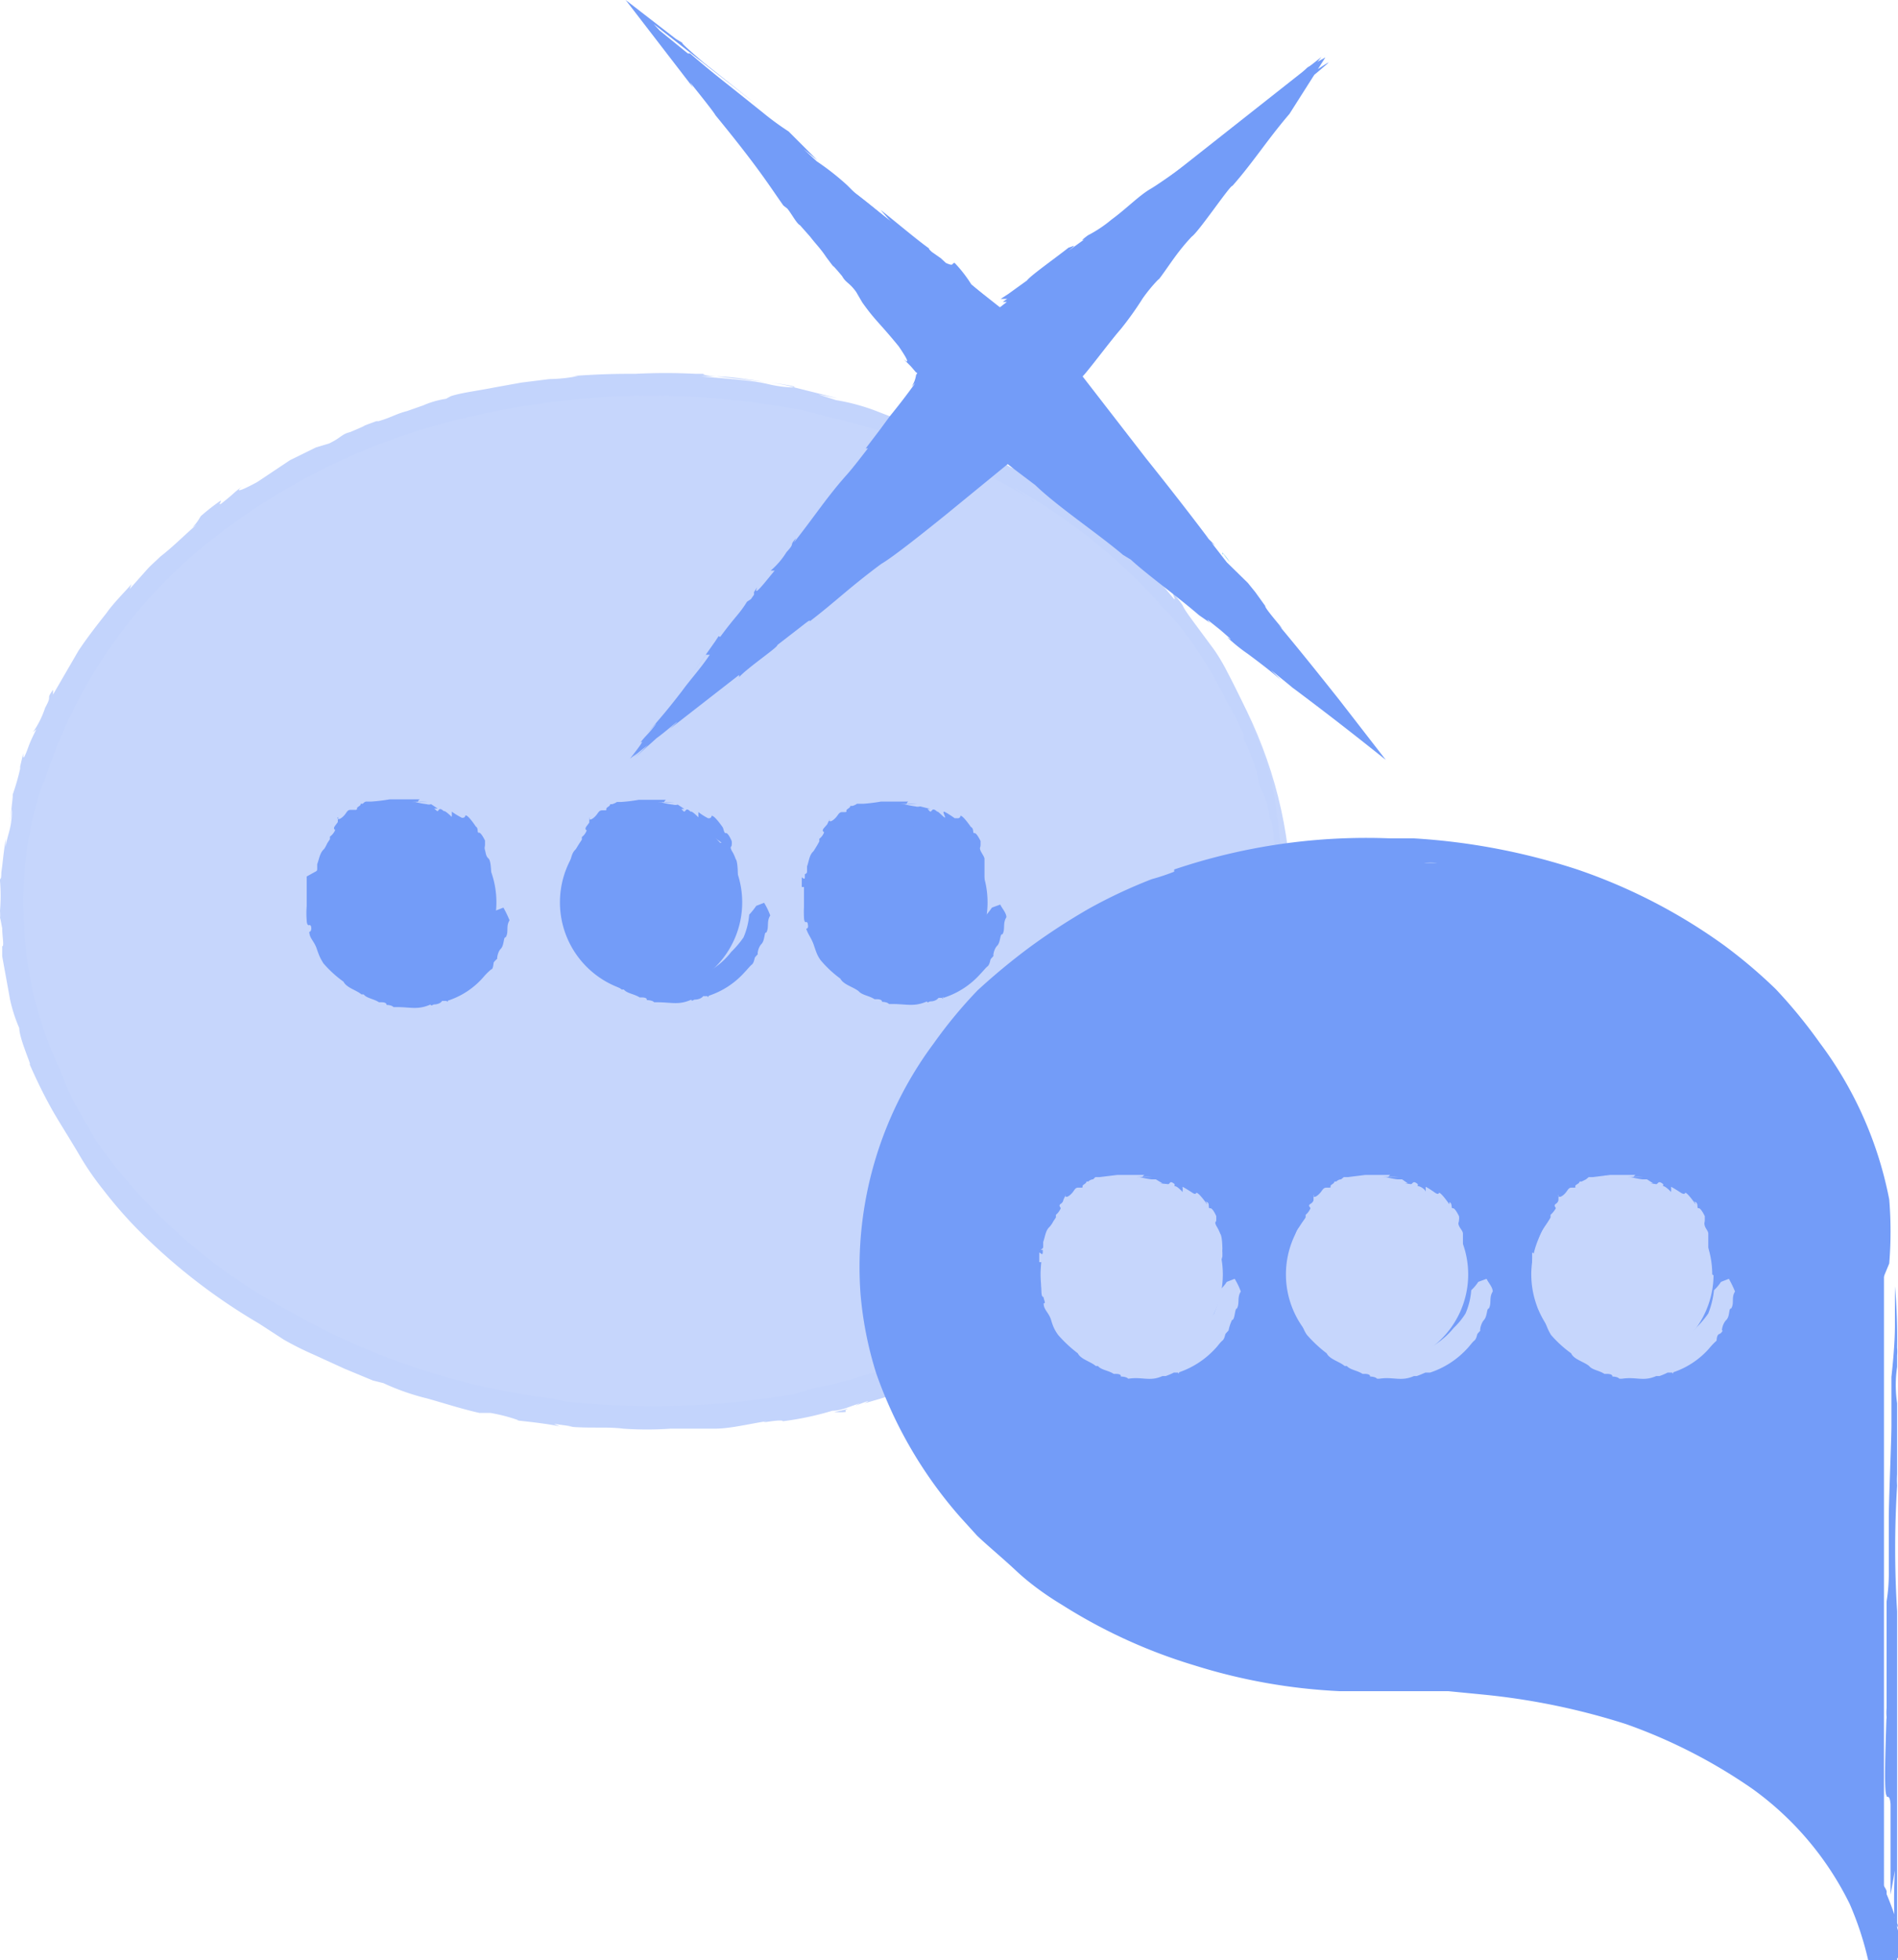 <?xml version="1.0" encoding="UTF-8"?> <svg xmlns="http://www.w3.org/2000/svg" viewBox="0 0 43.32 44.73"> <defs> <style>.a{fill:#c6d6fc;}.b{fill:#c3d4fc;}.c,.e{fill:#739cf8;}.c{fill-rule:evenodd;}.d{fill:#d9e4fd;}.f{fill:#9ed8f3;}.g{fill:#b9cefc;}</style> </defs> <title>Ресурс 199</title> <path class="a" d="M29.47,20.59c0,6.57-6.54,11.89-14.61,11.89S.25,27.16.25,20.59,6.79,8.71,14.86,8.71,29.47,14,29.47,20.59"></path> <path class="b" d="M11.28,32.36h0"></path> <path class="b" d="M4.59,11.76l0,0,0,0Z"></path> <path class="b" d="M8.52,9.62h0"></path> <path class="b" d="M0,20.67a.54.54,0,0,0,0,.08v-.08"></path> <path class="b" d="M19.38,32.12h0Z"></path> <path class="b" d="M19.3,32.15c-.1,0,0,0,.06,0l-.32.07a1.66,1.66,0,0,0,.26,0"></path> <path class="b" d="M29.49,22.32v0"></path> <path class="b" d="M.55,20.25v0"></path> <path class="b" d="M28.81,24.56v0s0,0,0,0"></path> <path class="b" d="M4.65,11.7l0,0,0,0"></path> <path class="b" d="M12.51,8.62s0,0,0,0h0Z"></path> <path class="b" d="M29.07,18h0l0-.08,0,.09"></path> <path class="b" d="M18.13,8.84h0a3.41,3.41,0,0,0-.67-.12l0,0a4.92,4.92,0,0,1,.67.1"></path> <path class="b" d="M23.59,11.45l-.47-.34a13,13,0,0,1,3.38,2.7l-.07-.06c.07.09.16.14.41.43a9.46,9.46,0,0,1,1.24,2h0a1.73,1.73,0,0,1,.1.24A3.47,3.47,0,0,0,28,16c.14.23.23.44.39.76,0,.07,0,.1,0,.11a4.38,4.38,0,0,1,.31.81l.05.26a1.9,1.9,0,0,1,.24.82c0-.27.09.34.09.25s0,.12,0,.18c.09.42.11,1.22.16,1.41,0,0,0-.4,0-.89a4,4,0,0,0-.05-.7c0-.21-.05-.39-.06-.53.1.6,0,.16,0,0l0,0a4.76,4.76,0,0,0-.09-.54v0s0,0,0,0a.43.43,0,0,1,0-.11v0c-.05-.15-.12-.39-.16-.5h0a14.11,14.11,0,0,0-.87-2,4.18,4.18,0,0,0-.31-.52l-.4-.54c-.44-.59-.19-.32-.42-.61s0,.09-.09,0l-.35-.42c.22.23.11.1.08,0a5.74,5.74,0,0,0-1-.95,5.92,5.92,0,0,0-.7-.6l.21.18c-.19-.17-.1-.07,0,0-.17-.11-.55-.44-.94-.71a7.48,7.48,0,0,0-.8-.5h0c-.1,0,0,.09-.23,0l-.16-.1-.25-.11c-.16-.09-.07-.06-.07-.06-.21-.09-.45-.21-.7-.34l-.78-.32.5.3a7.85,7.85,0,0,0-1.26-.52l-.26-.1a4.71,4.71,0,0,0-1-.28L18.68,9l.45.09-1-.25h0c-.06,0-.29,0-.62-.08S16.7,8.65,16,8.59l-.18,0-.55,0v0l1.07,0c.4,0,.83.09,1.17.13h0l-1.15-.13c-.13,0-.47-.06-.22-.06h-.26a13.6,13.6,0,0,0-1.38,0c-.36,0-.72,0-1.44.05h.13a3.45,3.45,0,0,1-.65.07l-.64.08-.61.11c-.4.08-.76.12-1,.2l-.11.06a2.06,2.06,0,0,0-.52.15l-.37.13c-.24.06-.37.15-.65.23h0l-.05,0h0c-.54.2,0,0-.6.25-.2.05-.19.12-.48.26l-.3.09-.59.29L5.87,11c-.35.19-.54.26-.33.09-.29.22-.12.11-.5.41-.07,0,0,0,0-.08a5,5,0,0,0-.46.36,1.24,1.24,0,0,1-.19.26l.1-.07c-.26.22-.52.49-.83.73v0c-.1.1-.21.19-.3.29h0l-.4.45L3,13.33c-.09.11-.42.44-.57.66v0c-.23.29-.44.56-.64.86l-.58,1,0-.11c-.18.25,0,.09-.18.41h0a2.07,2.07,0,0,1-.28.56l.08-.07c-.06.12-.12.24-.17.37-.15.42-.13.25-.13.18l-.07.3,0,.05a5.23,5.23,0,0,1-.17.59s0-.07,0,.06l-.07.65.05-.39,0,.06c0,.41-.11.54-.14.83l0-.2c-.07.47-.06.5-.1.77,0-.09,0-.21,0,0S0,20,0,20.1a4.1,4.1,0,0,1,0,.68,0,0,0,0,1,0,0A1.51,1.51,0,0,1,0,21l0-.08.05.26c0,.18.05.43,0,.41v.23l.06.33.12.66,0,0a3.53,3.53,0,0,0,.21.65c0,.25.32.94.23.81.18.41.33.71.49,1s.39.64.66,1.1a6.43,6.43,0,0,0,.53.77,9.85,9.85,0,0,0,.76.88,13.5,13.5,0,0,0,2.8,2.18l.57.37a7.18,7.18,0,0,0,.68.34l.7.32.65.27.24.06a5.37,5.37,0,0,0,1,.35c.39.11.79.24,1.19.33l.35,0s-.09,0-.1,0a3.76,3.76,0,0,1,.65.17h-.06s.71.07,1,.14l-.14-.06.44.06h-.12c.48.05.89,0,1.27.05a7.76,7.76,0,0,0,1.07,0l1,0c.36,0,.75-.1,1.19-.17-.23.07.35-.06.38,0A6.83,6.83,0,0,0,19,32.19h0c.21,0,.42-.11.63-.17-.36.17.43-.17.1,0A15.35,15.35,0,0,0,25,29.39l-.08,0c.42-.28.85-.74,1.15-1a4.83,4.83,0,0,0,.65-.73c.28-.32.54-.59.43-.45.25-.37.5-.7.83-1.22a6.85,6.85,0,0,0,.46-.8,4.63,4.63,0,0,1,.33-.71h0a6.3,6.3,0,0,0,.4-1.1c.13-.37.18-.77.28-1.19v.05a11.1,11.1,0,0,0,0-1.73l-.2.48-.12.72-.21.69a10.29,10.29,0,0,1-1.45,3.59,12.35,12.35,0,0,1-2.1,2.29,12,12,0,0,1-1.49,1.17,14.92,14.92,0,0,1-1.65.94,16,16,0,0,1-1.75.76l-.91.28a7.43,7.43,0,0,1-.93.23l-.52.15a18.68,18.68,0,0,1-5,.19l0,0a2.74,2.74,0,0,1-.53-.09,16,16,0,0,1-6-2A12.65,12.65,0,0,1,2.17,26c-.08-.16-.27-.48-.45-.79a6.12,6.12,0,0,1-.34-.78,8.54,8.54,0,0,1-.84-3.62v.05a3.74,3.74,0,0,1,0-.58s0,0,0,0A7.86,7.86,0,0,1,1,17.82v.05A11.41,11.41,0,0,1,4.8,12.34,14.8,14.8,0,0,1,11,9.45a18,18,0,0,1,7.14-.12c.11,0,.5.12,1,.24s1.19.31,1.82.58a14.16,14.16,0,0,1,2.65,1.3"></path> <path class="b" d="M28.43,16.86v0s0,0,0,0"></path> <polygon class="b" points="21.08 9.71 21.11 9.72 21 9.66 21.08 9.71"></polygon> <path class="b" d="M26.73,13.47c-.2-.23-.22-.24-.19-.2l.19.2"></path> <path class="b" d="M29.12,19.18c0,.15,0,.09,0,0l-.05-.26c0,.07,0,.18,0,.26"></path> <path class="b" d="M29.19,18.51l0,0c0-.09,0-.09,0,0"></path> <path class="c" d="M43,29.36c0-.16,0-.32,0-.48,0-5.24-5.18-9.49-11.56-9.49s-11.56,4.25-11.56,9.49,5.18,9.48,11.56,9.48a13.62,13.62,0,0,0,1.44-.07c9.32.52,10.12,6.4,10.12,6.4V29.86c0-.17,0-.34,0-.5"></path> <path class="d" d="M25.47,21.05h0"></path> <path class="d" d="M30.8,38h0Z"></path> <path class="d" d="M35,38.27h0s0,0,0,0"></path> <path class="d" d="M22.33,34.35l0-.05s0,0,0,.05"></path> <path class="d" d="M32.82,19.69h0Z"></path> <path class="d" d="M32.74,19.69c-.09,0,0,0,.06,0a1.54,1.54,0,0,0-.3,0s.19,0,.24,0"></path> <path class="d" d="M22.22,35l0-.05,0,.05"></path> <path class="d" d="M30.88,38h0"></path> <path class="e" d="M38.8,39.44s0,0,0,0h0Z"></path> <path class="e" d="M43.3,40.36l0,.57c0-1.83,0-2.68,0-4.24v.08a23.11,23.11,0,0,1,0-2.87h0a2.07,2.07,0,0,1,0-.26l0,.44c0-.26,0-.49,0-.84,0-.07,0-.1,0-.1v-.86l0-.26a2.79,2.79,0,0,1,0-.83c0,.26,0-.35,0-.26a1,1,0,0,0,0-.18,13.62,13.62,0,0,0-.05-1.4s0,.42,0,.88-.06,1-.08,1.19c0-.59,0-.16,0,0v0c0,.35,0,.35,0,.52h0v0s0,0,0,0,0,0,0,.11v.49h0c0,.26-.06,1.74-.06,2.08s0,.79,0,1.22a4.06,4.06,0,0,1-.05.7c0,.43,0-.09,0,.09l0,.52c0-.31,0-.14,0-.09,0,.45,0,1.17,0,1.3,0,.61,0,.61,0,.88a1.38,1.38,0,0,1,0-.27c0,.25,0,.12,0,0,0,.37-.08,1.93,0,2h0c0,.08.07-.06.09.2l0,.18v.26c0,.17,0,.09,0,.09,0,.42,0,1,0,1.53l.1-.55a11.16,11.16,0,0,0,0,1.31l0,.26c0,.19,0,.33,0,.43l.25,0a3.47,3.47,0,0,0-.15-.52l-.12-.43.15.42a7.65,7.65,0,0,0-.32-.93h0a.13.13,0,0,1,0,0s0,0,0-.06-.15-.24-.31-.51a9.67,9.67,0,0,0-.89-1.21l-.15-.1L40.94,41l0,0a8.94,8.94,0,0,1,1.4,1.67h0L42,42.12l-.32-.39c-.07-.11-.28-.37-.1-.21l-.19-.15a10.24,10.24,0,0,0-1-.91,5.13,5.13,0,0,0-.46-.32,4.87,4.87,0,0,0-.69-.45l.1.07a3.46,3.46,0,0,1-.56-.3,15.2,15.2,0,0,0-2.06-.84h-.13c-.16,0-.41-.17-.5-.14a2.38,2.38,0,0,0-.37-.06c-.23-.05-.38-.06-.65-.13h0c-.53-.1,0,0-.61-.09-.19,0-.22,0-.52,0l-.3-.08A5.78,5.78,0,0,0,33,38c-.26,0-.42,0-.82.05s-.55,0-.31-.08a2.71,2.71,0,0,1-.59.07c-.07,0,0,0,.08,0a4.79,4.79,0,0,0-.54,0,1.37,1.37,0,0,1-.29.07l.12,0a4.74,4.74,0,0,1-1-.09h0l-.39,0,0,0c-.19,0-.37-.07-.55-.1l.07,0c-.12,0-.55-.1-.78-.17h0a9.31,9.31,0,0,0-.95-.29L26,37l.11,0c-.24-.13-.08,0-.38-.15v0a2.22,2.22,0,0,1-.5-.28l.07.08a2.17,2.17,0,0,1-.33-.19c-.35-.22-.19-.17-.13-.16l-.26-.12,0-.05a2.12,2.12,0,0,1-.48-.3s.06,0,0-.06l-.5-.31.3.19-.07,0a2.92,2.92,0,0,1-.6-.48l.14.11a4.88,4.88,0,0,1-.5-.48c.05.06.12.15,0,0s0-.06-.13-.14a2.08,2.08,0,0,1-.44-.44h0a.67.67,0,0,1-.17-.17l.08,0L22,34c-.09-.14-.25-.31-.22-.31l.06.07-.36-.49-.3-.52,0,0a1.1,1.1,0,0,1-.2-.31c-.06-.14-.11-.25-.12-.22-.08-.22-.38-.82-.26-.72a6.5,6.5,0,0,1-.46-2.12c0-.17,0-.49,0-.84l0-.54c0-.18.07-.35.09-.5a8,8,0,0,1,1.16-3,11.78,11.78,0,0,1,1.79-2l.14-.17a8.31,8.31,0,0,0,.79-.57c.31-.19.65-.41,1-.57l.29-.16a.22.22,0,0,1-.11,0,5.46,5.46,0,0,1,.57-.25l0,0s.59-.27.83-.33l-.14,0,.38-.15-.1.05c.41-.17.78-.27,1.12-.38s.66-.14,1-.2c.62-.09,1.23-.18,2.07-.23-.22.05.33,0,.35,0a6.19,6.19,0,0,0,1.13,0h0l.61.08c-.37,0,.43,0,.1,0a15.67,15.67,0,0,1,2.56.61,11.13,11.13,0,0,1,2.53,1.21l-.06-.06a8.76,8.76,0,0,1,1.13.8c.26.24.6.49.7.57.3.25.48.56.38.43.14.15.29.28.44.44s.29.36.45.59.26.44.44.73a1.94,1.94,0,0,1,.31.65h0a7.51,7.51,0,0,1,.6,2.1v0a9.5,9.5,0,0,1,.24,1.6l.19-.46a8.9,8.9,0,0,0,0-1.46,8.71,8.71,0,0,0-1.59-3.58,11.47,11.47,0,0,0-1-1.22,11.6,11.6,0,0,0-1.18-1A12.72,12.72,0,0,0,36,19.84a14.82,14.82,0,0,0-3.73-.71l-.54,0a13.71,13.71,0,0,0-4.93.71l0,.05a4.79,4.79,0,0,1-.51.17,11.58,11.58,0,0,0-1.43.67,14.61,14.61,0,0,0-1.34.87,14.78,14.78,0,0,0-1.21,1,10.62,10.62,0,0,0-1,1.21,8.54,8.54,0,0,0-1.67,5.71A8.35,8.35,0,0,0,20,31.34a9.94,9.94,0,0,0,1.91,3.27l0,0,.39.43s0,0,0,0c.24.23.57.5.89.8s.7.57,1.05.78l0,0A12.2,12.2,0,0,0,27.26,38a13.09,13.09,0,0,0,3.33.59l.84,0,.84,0,.42,0h.37l.82.08a15.73,15.73,0,0,1,3.23.67A12.16,12.16,0,0,1,40,40.82a7.07,7.07,0,0,1,2.22,2.63,7.25,7.25,0,0,1,.42,1.28l.66,0c0-1.61,0-4,0-4.33"></path> <polygon class="e" points="30.16 1.3 24.42 8.59 30.16 15.88 22.87 10.14 15.58 15.88 21.33 8.59 15.58 1.3 22.87 7.05 30.16 1.3"></polygon> <path class="f" d="M27.53,14.13h0"></path> <path class="f" d="M20.89,8.66v0s0,0,0,0,0,0,0,.06"></path> <path class="f" d="M14.24,17.25l.11-.09-.11.09"></path> <path class="f" d="M27.85,12.59h0l0,0Z"></path> <path class="f" d="M27.9,12.65l0-.05a1.37,1.37,0,0,0,.17.23,1.08,1.08,0,0,0-.13-.18"></path> <path class="f" d="M17.32,14.14h0"></path> <path class="f" d="M20.91,8.6h0Z"></path> <path class="e" d="M21.94,6.7l-.39-.36,1.32,1L24,6.52l1-.8-.06.06A18,18,0,0,1,27,4.15h0L27.22,4l-.33.23c.18-.15.34-.3.59-.5l.09,0,.62-.49.2-.13A2.4,2.4,0,0,1,29,2.54c-.22.12.24-.21.16-.18l.15-.09c.3-.24.86-.7,1-.83S29,2.31,28.7,2.53c.43-.33.11-.09,0,0l0,0a2.92,2.92,0,0,1-.41.27h0s0,0,0,0l-.08.07h0l-.38.29v0c-.17.18-1.31,1-1.57,1.15s-.56.46-.89.7a2.93,2.93,0,0,1-.54.36c-.32.24.08,0-.05.07l-.39.28c.22-.18.09-.09,0-.07-.33.26-.87.64-.95.75l-.43.31-.17.11.07,0,.08,0c-.11.07-.1.07-.09.07l.08,0-.18.14-.63-.54A3.08,3.08,0,0,0,21.79,6h0c-.08,0,0,.09-.2,0l-.12-.11-.2-.14c-.12-.11-.05-.07-.05-.07-.32-.23-.74-.59-1.12-.89l.34.39a11.1,11.1,0,0,0-.93-.78l-.17-.17a5.94,5.94,0,0,0-.7-.55l-.3-.28.32.26L18,3h0l0,0,0,0a6.46,6.46,0,0,1-.6-.44L16.7,2c-.24-.19-.51-.4-.95-.78H15.7L15.06.7,14.92.55l2.39,1.87h0l-1.26-1c-.15-.13-.65-.56-.42-.41l-.2-.12L14.28,0l1.54,2-.07-.12c.29.36.55.69.58.75,1,1.22,1.23,1.61,1.55,2.06l.09.07c.1.12.21.34.29.38l.23.26c.13.17.23.26.37.47h0l0,0h0c.3.4,0,0,.36.43.09.16.16.14.32.36l.14.24c.29.41.38.45.83,1,.2.29.27.44.1.28l.18.18.06.07.06.07,0,0h0s.05,0,0,.05a.68.68,0,0,1-.1.27l.08-.08c-.17.24-.37.5-.59.77v0l-.22.3h0l-.32.42.05,0c-.08.1-.32.42-.48.6h0c-.44.49-.73.94-1.21,1.55l.05-.1c-.18.2,0,.08-.22.32h0a1.76,1.76,0,0,1-.36.42l.09,0-.23.28c-.25.3-.19.16-.17.1l-.07.11,0,.06-.07.1-.09.06c-.18.29-.24.3-.61.8-.06,0,0-.07-.12.11l-.53.75.32-.45.09,0c-.26.39-.53.65-.75,1l.13-.19c-.4.52-.51.63-.82,1,.13-.15.31-.35.16-.16s-.16.17-.31.36c.11-.09,0,.07-.23.36l.18-.14a.93.93,0,0,0-.1.1,3.92,3.92,0,0,1,.33-.27l-.29.28.49-.44c.16-.11.57-.47.44-.34l-.14.13,1.58-1.23,0,.05c.2-.22.91-.7.87-.73l.31-.24.22-.17c.14-.11.24-.19.21-.13.6-.46.89-.76,1.63-1.31.29-.17,1-.74,1.46-1.11l1.43-1.17,0,0,.18.14.45.34c.52.5,1.41,1.09,2,1.59l.18.11c.38.35,1,.79,1.56,1.27l.26.18s-.07-.06-.07-.08l.3.24.16.14s.08.07.07.07l-.08-.05a3.83,3.83,0,0,0,.47.38c.27.2.57.43.76.6l-.23-.23.54.44-.13-.1c.87.65,1.51,1.15,2.21,1.71l-1.07-1.38c-.39-.49-.85-1.07-1.37-1.69.28.29-.35-.41-.31-.44l-.23-.32-.17-.21L28,12.83h0l-.35-.45c.26.23-.29-.3-.06-.08-.42-.56-.92-1.2-1.44-1.85L24.71,8.59l.07-.08,0,0c.24-.29.59-.76.8-1a7.36,7.36,0,0,0,.5-.7c.21-.3.45-.53.35-.41.24-.31.42-.63.77-1,.16-.11.88-1.18.93-1.16h0c.46-.52.81-1.07,1.3-1.64l0,0,.82-1.29-.41.23-.93.94L26.67,5.31l-1.8,2.2L24,8.59l3.75,4.74.33.36.1.14c0,.05,0,0,0,.05l0,0,.05.07.16.19a1.52,1.52,0,0,1-.22-.19l.08.1a.28.28,0,0,1-.1-.11L22.87,9.8c-1.15.91-2.26,1.78-3.36,2.63-.27.19-1.06.83-1.28,1l-.63.53-.11.09-.22.18,0,0,0,0v0l.06,0c-.06,0,0,0,.06-.09l.15-.16h0c1.42-1.81,2.79-3.55,4.15-5.3L19.79,6.2,18,3.92c-.16-.21-.32-.41-.47-.62l0,0-.11-.13.08.06.06.05,0,0h0l.12.09c.31.29,3.91,3.09,4.24,3.33"></path> <path class="e" d="M11.33,20.59a2.08,2.08,0,1,1-2.08-2.08,2.08,2.08,0,0,1,2.08,2.08"></path> <path class="e" d="M8.64,22.84h0"></path> <path class="e" d="M7.52,19h0v0Z"></path> <path class="e" d="M8.17,18.52h0"></path> <path class="e" d="M6.94,20.61h0Z"></path> <polygon class="e" points="10.02 22.76 10.02 22.76 10.03 22.76 10.02 22.76"></polygon> <path class="e" d="M10,22.77s0,0,0,0H10s0,0,0,0"></path> <polyline class="e" points="11.5 20.88 11.5 20.89 11.5 20.88"></polyline> <path class="e" d="M7.46,20.55h0"></path> <path class="e" d="M11.41,21.27h0"></path> <polyline class="e" points="7.52 18.93 7.52 18.92 7.52 18.93"></polyline> <polygon class="e" points="8.85 18.3 8.86 18.31 8.86 18.31 8.85 18.3"></polygon> <path class="e" d="M11.27,20.18h0"></path> <path class="e" d="M9.8,18.41h0l-.11,0v0l.11,0"></path> <path class="e" d="M10.4,19.25a.36.36,0,0,0,0-.09,2.15,2.15,0,0,1,.42.44h0s.12,0,.15.38h0s0,0,0,0v-.07A.27.27,0,0,1,11,20a0,0,0,0,1,0,0l0,.12,0,0s.08,0,.06.11,0,.05,0,0l0,0a.83.83,0,0,0,.05.2s.07-.21.1-.32c0,.09,0,0,0,0h0a.2.2,0,0,1,0-.1h0s0-.06,0-.08h0s0-.29-.06-.34-.06-.12-.08-.19,0-.07,0-.13,0,0,0,0l0-.09s0,0,0,0-.09-.19-.14-.18,0-.1-.07-.14,0,0,0,0,0,0,0,0-.19-.29-.24-.25h0s0,.06-.08.05l0,0,0,0s0,0,0,0a2,2,0,0,1-.23-.14.56.56,0,0,1,0,.12c-.05-.05-.16-.15-.18-.13l0,0c-.12-.11-.11,0-.15,0l-.07-.06.08,0-.15-.1h0a.16.16,0,0,1-.1,0,1.91,1.91,0,0,1-.26-.05l0,0-.09,0v0a2.75,2.75,0,0,1,.38,0h0l-.19,0s-.08,0,0-.06l0,0H9c-.05,0-.1,0-.11,0a4.09,4.09,0,0,1-.41.05v0s-.09,0-.09,0l0,0c-.05,0-.06,0-.11.05h0c-.1,0,0,0-.09.06s0,.06-.07.08H8c-.09,0-.08.08-.19.17s-.12,0-.1,0,0,0,0,.11,0,0,0,0,0,0-.06.08,0,.09,0,.1h0a.35.35,0,0,1-.12.15h0l0,.06h0l-.06.09h0a.88.88,0,0,1-.07.13h0c-.1.09-.11.21-.16.35v0s0,0,0,.08h0c0,.07,0,.07-.06.1h0L7,20C7,20.05,7,20,7,20l0,.06h0s0,0,0,.11,0,0,0,0l0,.12v-.07l0,0c0,.07,0,.09,0,.14v0c0,.08,0,.08,0,.13s0,0,0,0,0,0,0,0,0,.06,0,.11h0s0,0,0,0h0l0,0s0,.08,0,.08v0A2,2,0,0,0,7,21h0s0,.13.06.11.06.16,0,.15c0,.15.11.21.17.39s.09.23.15.33a2.61,2.61,0,0,0,.46.42c.07.14.29.19.41.29h.05c.07.09.23.1.35.18h.07s0,0,0,0,.11,0,.1.06h0s.12,0,.16.05v0l.07,0h0c.33,0,.48.07.78-.06,0,.05.06,0,.07,0s.14,0,.19-.08h0l.11,0c0,.07.06-.07,0,0a1.81,1.81,0,0,0,.83-.54h0a1.53,1.53,0,0,1,.18-.18c.05,0,.05-.14.06-.16s.09-.1.08-.08,0-.15.08-.23.06-.28.11-.26h0c.08-.12,0-.25.09-.39h0a2.59,2.59,0,0,0-.14-.29l-.18.07a1.56,1.56,0,0,1-.16.2,2,2,0,0,1-.13.52,2.22,2.22,0,0,1-.28.33,1.71,1.71,0,0,1-.84.58l-.06.06a2.28,2.28,0,0,1-.69,0v0c-.06,0-.06,0-.07,0a1.66,1.66,0,0,1-1.31-1,1.05,1.05,0,0,1-.06-.24,1.06,1.06,0,0,1-.12-.5h0a.25.25,0,0,1,0-.08h0a.59.59,0,0,1,.06-.34h0a1.72,1.72,0,0,1,1.2-1.33,2,2,0,0,1,1,0s.2.07.37.15a2.87,2.87,0,0,1,.34.21"></path> <path class="e" d="M11,20.06h0s0,0,0,0"></path> <polygon class="e" points="10.27 18.63 10.27 18.63 10.26 18.6 10.27 18.63"></polygon> <path class="e" d="M11.11,19.37c0-.05,0-.05,0,0l0,0"></path> <path class="e" d="M11.09,20.39s0,0,0,0v0"></path> <path class="e" d="M11.27,20.27h0s0,0,0,0"></path> <path class="e" d="M16.94,20.59a2.08,2.08,0,1,1-2.08-2.08,2.08,2.08,0,0,1,2.08,2.08"></path> <path class="e" d="M14.24,22.84h0"></path> <path class="e" d="M13.13,19h0v0Z"></path> <path class="e" d="M13.77,18.52h0"></path> <path class="e" d="M12.54,20.61h0Z"></path> <polygon class="e" points="15.62 22.76 15.62 22.76 15.63 22.76 15.62 22.76"></polygon> <path class="e" d="M15.61,22.77h0s0,0,0,0"></path> <polyline class="e" points="17.1 20.88 17.11 20.89 17.1 20.88"></polyline> <path class="e" d="M13.07,20.55h0"></path> <path class="e" d="M17,21.27h0"></path> <polyline class="e" points="13.13 18.93 13.12 18.92 13.13 18.93"></polyline> <polygon class="e" points="14.45 18.3 14.46 18.31 14.46 18.31 14.45 18.3"></polygon> <path class="e" d="M16.88,20.18h0"></path> <path class="e" d="M15.41,18.41h0l-.11,0v0l.12,0"></path> <path class="e" d="M16,19.25l0-.09a2.87,2.87,0,0,1,.42.44h0s.12,0,.16.38h0s0,0,0,0v-.07a.43.43,0,0,1,.07.1,0,0,0,0,1,0,0l0,.12v0s.07,0,.05.11,0,.05,0,0v0a.53.53,0,0,0,.05.2l.09-.32c0,.09,0,0,0,0h0c0-.06,0-.07,0-.1h0a.24.24,0,0,1,0-.08h0s0-.29-.05-.34a.82.82,0,0,0-.09-.19c-.05-.11,0-.07,0-.13s0,0,0,0a.29.29,0,0,0,0-.09s0,0,0,0-.08-.19-.13-.18-.05-.1-.08-.14,0,0,0,0,0,0,0,0-.2-.29-.25-.25h0s0,.06-.08.05l0,0,0,0s0,0,0,0a1.35,1.35,0,0,1-.22-.14l0,.12c-.05-.05-.15-.15-.18-.13l0,0c-.11-.11-.1,0-.15,0l-.06-.06.07,0-.15-.1h0a.2.2,0,0,1-.11,0,1.91,1.91,0,0,1-.26-.05l0,0-.09,0v0a2.75,2.75,0,0,1,.38,0h0l-.19,0s-.08,0,0-.06l-.05,0h-.46c-.05,0-.09,0-.11,0a3.77,3.77,0,0,1-.41.05v0s-.09,0-.09,0l0,0a.37.37,0,0,1-.11.05h0c-.09,0,0,0-.09.06s0,.06-.06.08h-.07c-.1,0-.09.08-.2.17s-.11,0-.1,0,0,0,0,.11,0,0,0,0,0,0-.06.08,0,.09,0,.1h0a.33.33,0,0,1-.11.15h0l0,.06h0l-.06.09h0l-.08.13h0c-.1.09-.1.21-.15.35l0,0s0,0,0,.08h0c0,.07,0,.07-.06.1h.05l0,.07c0,.07-.06,0-.08,0l0,.06h0s0,0,0,.11,0,0,0,0l0,.12v-.07l.05,0c0,.07,0,.09,0,.14v0c0,.08,0,.08,0,.13s0,0,0,0,0,0,0,0,.05.06,0,.11h0s0,0,0,0h0l0,0s0,.08,0,.08v0c0,.07,0,.15,0,.23h0s0,.13.05.11.06.16,0,.15c0,.15.12.21.17.39s.09.23.16.33a2.55,2.55,0,0,0,.45.42c.07.14.3.19.41.29h.05c.07.09.24.1.36.18h.06a0,0,0,0,1,0,0s.12,0,.1.06h0s.13,0,.17.05l0,0,.07,0h0c.33,0,.49.07.78-.06,0,.05.06,0,.07,0s.14,0,.2-.08h0l.1,0c0,.07.06-.07,0,0a1.89,1.89,0,0,0,.84-.54h0c.06-.06.12-.14.17-.18s.06-.14.07-.16.09-.1.07-.08,0-.15.08-.23.06-.28.11-.26h0c.07-.12,0-.25.09-.39h0a1.55,1.55,0,0,0-.14-.29l-.18.07a1.56,1.56,0,0,1-.16.2,1.66,1.66,0,0,1-.13.52,2.22,2.22,0,0,1-.28.33,1.68,1.68,0,0,1-.83.58l-.07.06a2.28,2.28,0,0,1-.69,0v0c-.06,0,0,0-.07,0a1.66,1.66,0,0,1-1.31-1,2,2,0,0,1-.05-.24.86.86,0,0,1-.12-.5h0v-.08h0a.58.58,0,0,1,0-.34h0a1.71,1.71,0,0,1,1.21-1.33,2,2,0,0,1,1,0s.21.07.37.15a1.75,1.75,0,0,1,.34.21"></path> <path class="e" d="M16.6,20.06h0s0,0,0,0"></path> <polygon class="e" points="15.87 18.63 15.88 18.63 15.87 18.6 15.87 18.63"></polygon> <path class="e" d="M16.71,19.37c0-.05,0-.05,0,0l0,0"></path> <path class="e" d="M16.69,20.39s0,0,0,0v0"></path> <path class="e" d="M16.87,20.27h0s0,0,0,0"></path> <path class="e" d="M22.54,20.59a2.08,2.08,0,1,1-2.08-2.08,2.08,2.08,0,0,1,2.08,2.08"></path> <path class="e" d="M19.84,22.84h0"></path> <path class="e" d="M18.73,19h0v0Z"></path> <path class="e" d="M19.38,18.52h0"></path> <path class="e" d="M18.14,20.61a0,0,0,0,0,0,0Z"></path> <polygon class="e" points="21.23 22.76 21.22 22.76 21.23 22.76 21.23 22.76"></polygon> <path class="e" d="M21.22,22.77s0,0,0,0h0s0,0,0,0"></path> <polyline class="e" points="22.71 20.88 22.71 20.89 22.71 20.88"></polyline> <path class="e" d="M18.67,20.55h0"></path> <path class="e" d="M22.62,21.27h0"></path> <polyline class="e" points="18.73 18.93 18.73 18.92 18.73 18.93"></polyline> <polygon class="e" points="20.06 18.3 20.06 18.31 20.06 18.31 20.06 18.3"></polygon> <path class="e" d="M22.48,20.18h0"></path> <path class="e" d="M21,18.41h0l-.11,0v0l.11,0"></path> <path class="e" d="M21.61,19.25l0-.09c.22.15.26.28.42.44h0s.13,0,.16.38h0s0,0,0,0v-.07a.43.43,0,0,1,.07.1,0,0,0,0,1,0,0l0,.12,0,0s.07,0,.06.11,0,.05,0,0l0,0a.83.83,0,0,0,.05.2s.06-.21.1-.32c0,.09,0,0,0,0h0c0-.06,0-.07,0-.1h0s0-.06,0-.08h0s0-.29,0-.34-.06-.12-.09-.19,0-.07,0-.13,0,0,0,0l0-.09s0,0,0,0-.09-.19-.14-.18,0-.1-.08-.14l0,0s0,0,0,0-.2-.29-.24-.25h0s0,.06-.08.05v0l-.05,0s0,0,0,0-.14-.1-.22-.14,0,.08,0,.12-.16-.15-.18-.13l0,0c-.12-.11-.11,0-.16,0l-.06-.06.07,0L21,18.4h0a.2.2,0,0,1-.11,0,2.16,2.16,0,0,1-.25-.05l0,0-.09,0v0a2.53,2.53,0,0,1,.38,0h0l-.2,0s-.07,0,0-.06l-.05,0h-.46s-.09,0-.11,0a3.94,3.94,0,0,1-.4.05v0s-.1,0-.09,0l-.06,0a.28.28,0,0,1-.11.05h0c-.09,0,0,0-.09.06s0,.06-.06.08h-.07c-.1,0-.09.08-.2.17s-.11,0-.1,0,0,0-.05.11,0,0,0,0,0,0-.07.08,0,.09,0,.1h0a.33.33,0,0,1-.11.15h0l0,.06h0l-.05.09h0l-.08.13h0c-.1.09-.1.21-.15.35v0s0,0,0,.08h0c0,.07,0,.07-.05.1h0l0,.07c0,.07-.06,0-.07,0v.06h0s0,0,0,.11,0,0,0,0l0,.12v-.07l.05,0c0,.07,0,.09,0,.14v0c0,.08,0,.08,0,.13s0,0,0,0,0,0,0,0,0,.06,0,.11h0s0,0,0,0h0l0,0s0,.08,0,.08v0a2,2,0,0,0,0,.23h0s0,.13.05.11.07.16,0,.15c.05.15.12.21.18.39s.08.23.15.33a2.55,2.55,0,0,0,.45.42c.07.14.3.19.42.29h0c.08.09.24.1.36.18h.06a0,0,0,0,1,0,0s.12,0,.11.06h0s.12,0,.16.05l0,0,.08,0h0c.33,0,.49.07.79-.06,0,.05.05,0,.07,0s.13,0,.19-.08h0l.11,0c-.05.07,0-.07,0,0a1.89,1.89,0,0,0,.84-.54h0c.06-.06.12-.14.17-.18s.06-.14.07-.16.09-.1.07-.08,0-.15.08-.23.06-.28.12-.26h0c.07-.12,0-.25.09-.39h0c0-.1-.1-.2-.14-.29l-.19.07a1.56,1.56,0,0,1-.16.2,1.66,1.66,0,0,1-.13.52,1.7,1.7,0,0,1-.27.33,1.75,1.75,0,0,1-.84.58l-.06.06a2.35,2.35,0,0,1-.7,0v0c-.07,0-.06,0-.07,0a1.65,1.65,0,0,1-1.31-1,1.05,1.05,0,0,1-.06-.24,1,1,0,0,1-.12-.5h0v-.08h0a.67.67,0,0,1,0-.34h0a1.73,1.73,0,0,1,1.21-1.33,2,2,0,0,1,1,0s.2.07.36.15a2.5,2.5,0,0,1,.35.21"></path> <path class="e" d="M22.2,20.06h0s0,0,0,0"></path> <polygon class="e" points="21.47 18.63 21.48 18.63 21.47 18.6 21.47 18.63"></polygon> <path class="e" d="M22.32,19.37l0,0,0,0"></path> <path class="e" d="M22.29,20.39s0,0,0,0v0"></path> <path class="e" d="M22.47,20.27h0s0,0,0,0"></path> <path class="a" d="M27.91,29.1A2.08,2.08,0,1,1,25.83,27a2.08,2.08,0,0,1,2.08,2.08"></path> <path class="g" d="M25.21,31.35h0"></path> <path class="g" d="M24.1,27.46h0v0Z"></path> <path class="g" d="M24.74,27h0s0,0,0,0"></path> <path class="g" d="M23.51,29.11v0Z"></path> <polygon class="g" points="26.59 31.26 26.59 31.27 26.6 31.27 26.59 31.26"></polygon> <path class="g" d="M26.58,31.28s0,0,0,0a0,0,0,0,0-.05,0s0,0,0,0"></path> <polyline class="g" points="28.07 29.39 28.08 29.4 28.07 29.39"></polyline> <path class="g" d="M24,29.05h0"></path> <path class="g" d="M28,29.77h0"></path> <polyline class="g" points="24.09 27.44 24.09 27.43 24.09 27.44"></polyline> <polygon class="g" points="25.42 26.81 25.43 26.82 25.43 26.82 25.42 26.81"></polygon> <path class="g" d="M27.85,28.69h0s0,0,0,0"></path> <path class="g" d="M26.37,26.91h0l-.11,0v0h.11"></path> <path class="a" d="M27,27.75l0-.08a2.48,2.48,0,0,1,.42.44h0s.12,0,.16.38h0s0,0,0,0v-.06a.43.43,0,0,1,.07.1,0,0,0,0,1,0,0l0,.11,0,.05s.08,0,.06.11c0-.05,0,0,.05,0v0a.53.53,0,0,0,.05.2l.09-.33c0,.1,0,0,0,0h0c0-.05,0-.06,0-.09h0s0,0,0,0h0a.45.45,0,0,1,0-.08h0s0-.29-.05-.35a1,1,0,0,0-.09-.18c-.05-.11,0-.07,0-.13s0,0,0,0,0-.06,0-.09,0,0,0,0-.08-.19-.14-.18,0-.11-.07-.14,0,0,0,.05,0,0,0,0-.2-.29-.25-.26h0s0,.05-.08,0l0,0h0s0,0,0,0-.15-.1-.23-.14a.56.56,0,0,1,0,.12c-.05-.06-.15-.15-.18-.13l0-.05c-.12-.1-.1,0-.15,0L26.46,27l.07,0-.15-.09h0s-.05,0-.1,0a1.91,1.91,0,0,1-.26-.05l0,0-.09,0v0a2.9,2.9,0,0,1,.38,0v0l-.19,0s-.08,0,0-.05l-.05,0h-.46c-.05,0-.09,0-.11,0l-.41.05v0s-.09,0-.09,0l-.05.05s-.06,0-.11.05h0c-.09,0,0,0-.09.06s0,.06-.06.08h-.08c-.09,0-.08.08-.19.17s-.11,0-.1,0,0,0-.05.11,0,0,0,0,0,.05-.06.09,0,.08,0,.1h0a.39.39,0,0,1-.11.15h0l0,.06h0l-.06.09h0a.62.62,0,0,1-.08.12h0c-.1.09-.1.21-.15.35l0,0s0,0,0,.08h0c0,.06,0,.06-.06.1h.05l0,.06c0,.08-.06,0-.08,0l0,.06h0c0,.05,0,0,0,.11s0,0,0,0l0,.12v-.07h.05c0,.08,0,.1,0,.15l0,0a.22.22,0,0,1,0,.13s0,0,0,0,0,0,0,0,.05.06,0,.11h0s0,0,0,0h0l0,0s0,.07,0,.07h0a1.62,1.62,0,0,0,0,.22h0s0,.13.05.11.06.16,0,.15c0,.15.12.21.17.38s.09.24.16.34a3,3,0,0,0,.45.42c.07.14.3.19.41.29h.05c.07.09.24.1.36.18h.06a0,0,0,0,1,0,0s.12,0,.1.06h0s.13,0,.17.05l0,0h0c.33-.05.49.07.78-.06,0,0,.06,0,.07,0s.14-.05.19-.08a0,0,0,0,1,0,0l.1,0c0,.07.06-.07,0,0a2,2,0,0,0,.84-.54h0c.06-.06.12-.15.17-.19s.06-.13.07-.15.09-.1.07-.08a1,1,0,0,1,.08-.24c.07,0,.06-.27.11-.26h0c.07-.12,0-.25.09-.39h0a1.55,1.55,0,0,0-.14-.29l-.18.07a1,1,0,0,1-.16.19,1.65,1.65,0,0,1-.13.53,2.22,2.22,0,0,1-.28.33,1.78,1.78,0,0,1-.84.58l-.06.06c-.21,0-.47.08-.69,0v0c-.06,0,0,0-.07,0a1.68,1.68,0,0,1-1.31-1c0-.05-.06-.19-.06-.24a1,1,0,0,1-.11-.5h0s0-.05,0-.08h0a.62.62,0,0,1,.06-.34h0a1.7,1.7,0,0,1,1.21-1.33,2,2,0,0,1,1,0s.21.07.37.16.32.19.34.2"></path> <path class="g" d="M27.56,28.57h0"></path> <polygon class="g" points="26.84 27.13 26.84 27.14 26.84 27.11 26.84 27.13"></polygon> <path class="g" d="M27.68,27.87s0,0,0,0l0,0"></path> <path class="g" d="M27.66,28.9s0,0,0,0v0"></path> <path class="g" d="M27.84,28.78h0s0,0,0,0"></path> <path class="a" d="M33.51,29.1A2.08,2.08,0,1,1,31.43,27a2.08,2.08,0,0,1,2.08,2.08"></path> <path class="g" d="M30.81,31.35h0"></path> <path class="g" d="M29.7,27.46h0v0Z"></path> <path class="g" d="M30.35,27h0"></path> <path class="g" d="M29.11,29.11v0Z"></path> <polygon class="g" points="32.2 31.26 32.19 31.27 32.2 31.27 32.2 31.26"></polygon> <path class="g" d="M32.19,31.28s0,0,0,0a0,0,0,0,0,0,0s0,0,0,0"></path> <polyline class="g" points="33.68 29.39 33.68 29.4 33.68 29.39"></polyline> <path class="g" d="M29.64,29.05h0"></path> <path class="g" d="M33.58,29.77h0"></path> <polyline class="g" points="29.7 27.44 29.7 27.43 29.7 27.44"></polyline> <polygon class="g" points="31.02 26.81 31.03 26.82 31.03 26.82 31.02 26.81"></polygon> <path class="g" d="M33.45,28.69h0v0"></path> <path class="g" d="M32,26.91h0l-.11,0v0H32"></path> <path class="a" d="M32.58,27.75s0-.05,0-.08a2.16,2.16,0,0,1,.42.44h0s.13,0,.16.38h0s0,0,0,0v-.06a.43.43,0,0,1,.07.1v0l0,.11v.05s.07,0,.06.11c0-.05,0,0,0,0l0,0a.83.83,0,0,0,0,.2s.06-.22.1-.33c0,.1,0,0,0,0h0c0-.05,0-.06,0-.09h0s0,0,0,0h0l0-.08h0s0-.29,0-.35-.06-.11-.09-.18,0-.07,0-.13,0,0,0,0a.29.29,0,0,0,0-.09s0,0,0,0-.09-.19-.14-.18,0-.11-.08-.14a.11.11,0,0,1,0,.05c0-.05,0,0,0,0s-.2-.29-.24-.26h0s0,.05-.08,0v0h0s0,0,0,0-.14-.1-.22-.14l0,.12c0-.06-.15-.15-.18-.13l0-.05c-.12-.1-.11,0-.16,0L32.06,27l.07,0L32,26.91h0s-.06,0-.11,0a1.81,1.81,0,0,1-.25-.05l0,0-.09,0v0a2.58,2.58,0,0,1,.38,0v0l-.2,0s-.07,0,0-.05l0,0h-.46c-.05,0-.09,0-.11,0l-.4.05v0s-.1,0-.09,0l-.06.05s-.06,0-.11.05h0c-.09,0,0,0-.09.06s0,.06-.06.08h-.07c-.1,0-.09.08-.2.17s-.11,0-.1,0,0,0,0,.11,0,0,0,0,0,.05-.07.09,0,.08,0,.1h0a.39.39,0,0,1-.11.15h0l0,.06h0l-.05.09h0a.62.62,0,0,1-.08.12h0c-.1.09-.1.21-.15.35l0,0s0,0,0,.08h0c0,.06,0,.06,0,.1h0l0,.06c0,.08-.06,0-.07,0v.06h0c0,.05,0,0,0,.11s0,0,0,0l0,.12v-.07h.05c0,.08,0,.1,0,.15v0a.31.31,0,0,1,0,.13s0,0,0,0,0,0,0,0,.05.06,0,.11h0s0,0,0,0h0l0,0s0,.07,0,.07h0a1.64,1.64,0,0,0,0,.22h0s0,.13,0,.11.07.16,0,.15c.05.15.12.21.18.38s.08.24.15.34a3,3,0,0,0,.45.42c.07.14.3.19.41.29h.05c.08.09.24.1.36.18h.06a0,0,0,0,1,0,0s.12,0,.11.06h0s.12,0,.16.05l0,0h.05c.33-.05.49.07.79-.06,0,0,.05,0,.06,0s.14-.05.2-.08h0l.11,0c0,.07,0-.07,0,0a2,2,0,0,0,.84-.54h0c.06-.06.12-.15.17-.19s.06-.13.07-.15.09-.1.07-.08,0-.15.08-.24.06-.27.11-.26h0c.07-.12,0-.25.09-.39h0c0-.1-.1-.2-.14-.29l-.19.07a1,1,0,0,1-.16.19,1.65,1.65,0,0,1-.13.53,1.7,1.7,0,0,1-.27.33,1.83,1.83,0,0,1-.84.58l-.06.06c-.22,0-.48.08-.7,0v0c-.07,0-.06,0-.07,0a1.67,1.67,0,0,1-1.31-1,1.05,1.05,0,0,1-.06-.24,1,1,0,0,1-.12-.5h0v-.08h0a.6.6,0,0,1,.05-.34h0a1.71,1.71,0,0,1,1.21-1.33,2,2,0,0,1,1,0s.21.07.37.16.32.19.35.2"></path> <path class="g" d="M33.17,28.57h0"></path> <polygon class="g" points="32.44 27.13 32.45 27.14 32.44 27.11 32.44 27.13"></polygon> <path class="g" d="M33.29,27.87s0,0,0,0l0,0"></path> <path class="g" d="M33.26,28.9s0,0,0,0v0"></path> <path class="g" d="M33.44,28.78h0s0,0,0,0"></path> <path class="a" d="M39.11,29.1A2.08,2.08,0,1,1,37,27a2.08,2.08,0,0,1,2.08,2.08"></path> <path class="g" d="M36.42,31.35h0"></path> <path class="g" d="M35.3,27.46h0v0Z"></path> <path class="g" d="M36,27h0"></path> <path class="g" d="M34.71,29.11s0,0,0,0Z"></path> <polygon class="g" points="37.8 31.26 37.8 31.27 37.8 31.27 37.8 31.26"></polygon> <path class="g" d="M37.79,31.28s0,0,0,0a.06.06,0,0,0-.06,0s0,0,0,0"></path> <polyline class="g" points="39.28 29.39 39.28 29.4 39.28 29.39"></polyline> <path class="g" d="M35.24,29.05h0"></path> <path class="g" d="M39.19,29.77h0"></path> <polyline class="g" points="35.3 27.44 35.3 27.43 35.3 27.44"></polyline> <polygon class="g" points="36.63 26.81 36.63 26.82 36.64 26.82 36.63 26.81"></polygon> <path class="g" d="M39.05,28.69h0v0"></path> <path class="g" d="M37.58,26.91h0l-.1,0v0h.11"></path> <path class="a" d="M38.18,27.75a.3.3,0,0,0,0-.08,1.92,1.92,0,0,1,.42.44h0s.12,0,.15.38h0s0,0,0,0v-.06a1.15,1.15,0,0,1,.08.1l0,0,0,.11,0,.05s.07,0,.06.11c0-.05,0,0,0,0l0,0a.83.83,0,0,0,0,.2s.07-.22.1-.33c0,.1,0,0,0,0h0c0-.05,0-.06,0-.09h0s0,0,0,0h0s0-.07,0-.08h0s0-.29,0-.35-.06-.11-.08-.18,0-.07,0-.13,0,0,0,0l0-.09s0,0,0,0-.09-.19-.14-.18,0-.11-.07-.14,0,0,0,.05,0,0,0,0-.2-.29-.24-.26h0s0,.05-.09,0v0h0s0,0,0,0-.15-.1-.23-.14a.56.56,0,0,1,0,.12c-.05-.06-.16-.15-.18-.13l0-.05c-.12-.1-.11,0-.16,0L37.66,27l.07,0-.14-.09h0s0,0-.11,0a2.16,2.16,0,0,1-.25-.05l0,0-.09,0v0a2.9,2.9,0,0,1,.38,0v0l-.19,0s-.08,0,0-.05l0,0h-.46s-.1,0-.12,0l-.4.05v0s-.09,0-.09,0l-.06.05s0,0-.1.05h0c-.1,0,0,0-.1.06s0,.06-.06.08h-.07c-.09,0-.08.08-.19.17s-.12,0-.11,0,0,0,0,.11,0,0,0,0,0,.05-.06.09,0,.08,0,.1h0a.57.57,0,0,1-.12.15h0l0,.06h0l-.05.09h0a.35.35,0,0,1-.08.12h0a.86.86,0,0,0-.15.35v0s0,0,0,.08h0c0,.06,0,.06-.06.1h0l0,.06c0,.08-.06,0-.08,0l0,.06h0c0,.05,0,0,0,.11s0,0,0,0l0,.12,0-.07h.05c0,.08,0,.1,0,.15v0a.16.16,0,0,1,0,.13s0,0,0,0,0,0,0,0,0,.06,0,.11h0s0,0,0,0h0l0,0s0,.07,0,.07h0a1.64,1.64,0,0,0,0,.22h0s0,.13.06.11.06.16,0,.15c0,.15.11.21.17.38s.09.24.15.34a2.64,2.64,0,0,0,.46.42c.06.14.29.19.41.29h0c.07.09.23.1.35.18h.07s0,0,0,0,.12,0,.11.06h0s.12,0,.16.05l0,0h.06c.33-.05.48.07.78-.06,0,0,.06,0,.07,0s.14-.05.19-.08h0l.11,0c0,.07.06-.07,0,0a1.9,1.9,0,0,0,.83-.54h0a1.66,1.66,0,0,1,.18-.19s0-.13.06-.15.09-.1.07-.08,0-.15.09-.24.05-.27.11-.26h0c.08-.12,0-.25.09-.39h0a2.59,2.59,0,0,0-.14-.29l-.18.07a1,1,0,0,1-.16.19,2,2,0,0,1-.13.53,2.22,2.22,0,0,1-.28.33,1.83,1.83,0,0,1-.84.58l-.06.06c-.21,0-.47.08-.69,0v0c-.06,0-.06,0-.07,0a1.68,1.68,0,0,1-1.31-1,1.05,1.05,0,0,1-.06-.24,1,1,0,0,1-.12-.5h0a.19.19,0,0,1,0-.08h0a.71.71,0,0,1,0-.34h0a1.69,1.69,0,0,1,1.2-1.33,2,2,0,0,1,1,0s.2.07.37.16.31.19.34.2"></path> <path class="g" d="M38.77,28.57h0"></path> <polygon class="g" points="38.05 27.13 38.05 27.14 38.04 27.11 38.05 27.13"></polygon> <path class="g" d="M38.89,27.87s0,0,0,0l0,0"></path> <path class="g" d="M38.87,28.9s0,0,0,0v0"></path> <path class="g" d="M39.05,28.78h0s0,0,0,0"></path> </svg> 